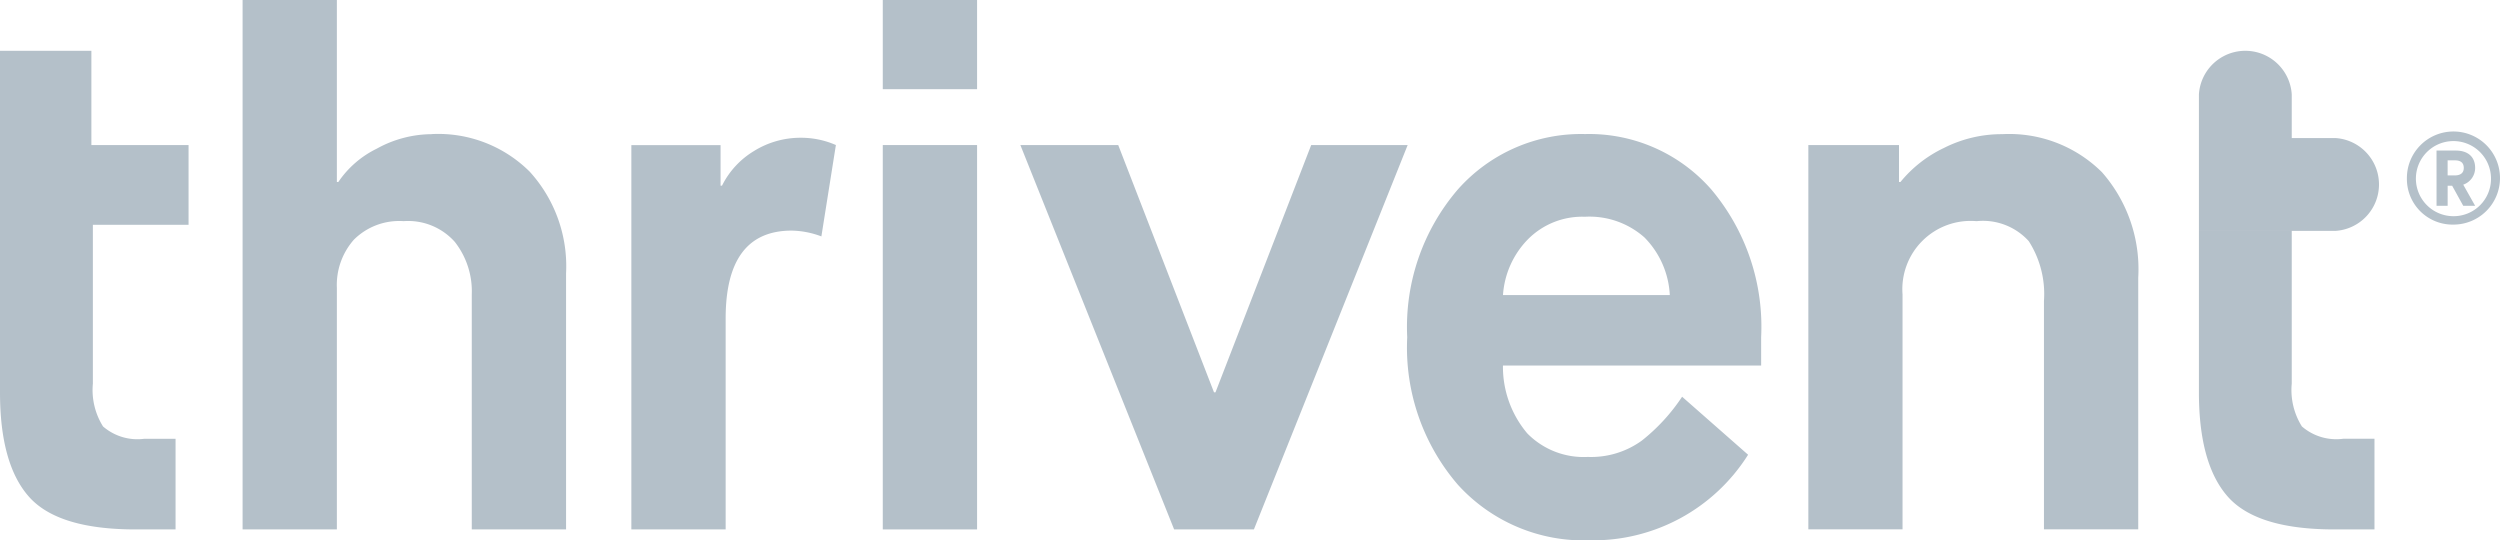 <?xml version="1.0" encoding="UTF-8"?>
<svg xmlns="http://www.w3.org/2000/svg" width="118.903" height="25.697" viewBox="0 0 118.903 25.697">
  <g id="Group_11739" data-name="Group 11739" transform="translate(9953 -583.022)">
    <path id="Fill-1" d="M153.641,8.121v-2.6a2.212,2.212,0,0,0-4.415,0v6.49h4.415V8.121" transform="translate(-9997.643 581.988)" fill="#b4c0c9" fill-rule="evenodd"></path>
    <path id="Fill-3" d="M153.12,13.784h2.6a2.212,2.212,0,0,0,0-4.415h-6.49v4.415h3.894" transform="translate(-9997.643 580.219)" fill="#b4c0c9" fill-rule="evenodd"></path>
    <path id="Fill-5" d="M0,3.446V19.692q0,3.414,1.38,4.967t5.07,1.552h1.9V21.9H6.864A2.5,2.5,0,0,1,4.9,21.313a3.258,3.258,0,0,1-.483-2.035V11.724H8.968V7.93H4.346V3.446H0" transform="translate(-9953 581.991)" fill="#b4c0c9" fill-rule="evenodd"></path>
    <path id="Fill-7" d="M25.465,6.382a5.447,5.447,0,0,0-2.621.69,4.689,4.689,0,0,0-1.828,1.586h-.069V0H16.463V25.18h4.484V13.694a3.25,3.25,0,0,1,.811-2.295,3.052,3.052,0,0,1,2.362-.88,2.972,2.972,0,0,1,2.433.983,3.8,3.8,0,0,1,.81,2.5V25.18h4.485V13a6.679,6.679,0,0,0-1.725-4.829,6.162,6.162,0,0,0-4.657-1.793" transform="translate(-9957.925 583.021)" fill="#b4c0c9" fill-rule="evenodd"></path>
    <path id="Fill-9" d="M48.692,9.972a4.007,4.007,0,0,0-1.535,1.656h-.069V9.7H42.845V27.978H47.33V17.94q0-4.173,3.139-4.174a4.162,4.162,0,0,1,1.414.276l.69-4.346a4.115,4.115,0,0,0-1.656-.346,4.187,4.187,0,0,0-2.224.621" transform="translate(-9965.817 580.224)" fill="#b4c0c9" fill-rule="evenodd"></path>
    <path id="Fill-11" d="M59.909,28.125h4.485V9.844H59.909Z" transform="translate(-9970.923 580.077)" fill="#b4c0c9" fill-rule="evenodd"></path>
    <path id="Fill-13" d="M59.909,4.243h4.485V0H59.909Z" transform="translate(-9970.923 583.021)" fill="#b4c0c9" fill-rule="evenodd"></path>
    <path id="Fill-15" d="M78.525,21.606h-.069L73.9,9.844H69.246l7.313,18.281h3.794L87.666,9.844H83.078L78.525,21.606" transform="translate(-9973.716 580.077)" fill="#b4c0c9" fill-rule="evenodd"></path>
    <path id="Fill-17" d="M103.955,9.1A7.826,7.826,0,0,0,97.9,11.744a10.037,10.037,0,0,0-2.4,7.019,9.993,9.993,0,0,0,2.414,7.02,8.076,8.076,0,0,0,6.244,2.639,8.715,8.715,0,0,0,7.554-4.07l-3.138-2.759a8.953,8.953,0,0,1-1.915,2.086,4.113,4.113,0,0,1-2.57.777,3.757,3.757,0,0,1-2.88-1.121,4.908,4.908,0,0,1-1.156-3.225h12.28V18.763a10.129,10.129,0,0,0-2.363-7.019A7.722,7.722,0,0,0,103.955,9.1m-3.9,7.657a4.182,4.182,0,0,1,1.19-2.655,3.636,3.636,0,0,1,2.708-1.069,3.939,3.939,0,0,1,2.829.983,4.193,4.193,0,0,1,1.207,2.742h-7.933" transform="translate(-9981.571 580.298)" fill="#b4c0c9" fill-rule="evenodd"></path>
    <path id="Fill-18" d="M131.93,9.106a6.081,6.081,0,0,0-2.759.655,5.976,5.976,0,0,0-2.07,1.62h-.069V9.623H122.72V27.9H127.2V16.728a3.247,3.247,0,0,1,3.518-3.484,2.938,2.938,0,0,1,2.484.949,4.655,4.655,0,0,1,.724,2.845V27.9h4.484V15.936a6.985,6.985,0,0,0-1.724-5.019,6.26,6.26,0,0,0-4.76-1.81" transform="translate(-9989.713 580.297)" fill="#b4c0c9" fill-rule="evenodd"></path>
    <path id="Fill-19" d="M153.641,15.669h-4.415v7.68q0,3.414,1.38,4.967t5.07,1.552h1.9V25.556H156.09a2.5,2.5,0,0,1-1.967-.587,3.258,3.258,0,0,1-.482-2.035V15.669" transform="translate(-9997.643 578.334)" fill="#b4c0c9" fill-rule="evenodd"></path>
    <path id="Fill-20" d="M165.618,11.014c.264,0,.428-.113.428-.352,0-.264-.163-.365-.428-.365h-.34v.717Zm-.868-1.182h.918c.579,0,.919.3.919.83a.843.843,0,0,1-.566.792l.566,1.006h-.566l-.528-.956h-.214v.956h-.528Zm2.591,1.321a1.786,1.786,0,1,0-1.8,1.8A1.777,1.777,0,0,0,167.341,11.153Zm-4,0a2.214,2.214,0,1,1,2.2,2.2,2.17,2.17,0,0,1-2.2-2.2Z" transform="translate(-10001.866 580.351)" fill="#b4c0c9" fill-rule="evenodd"></path>
  </g>
</svg>
